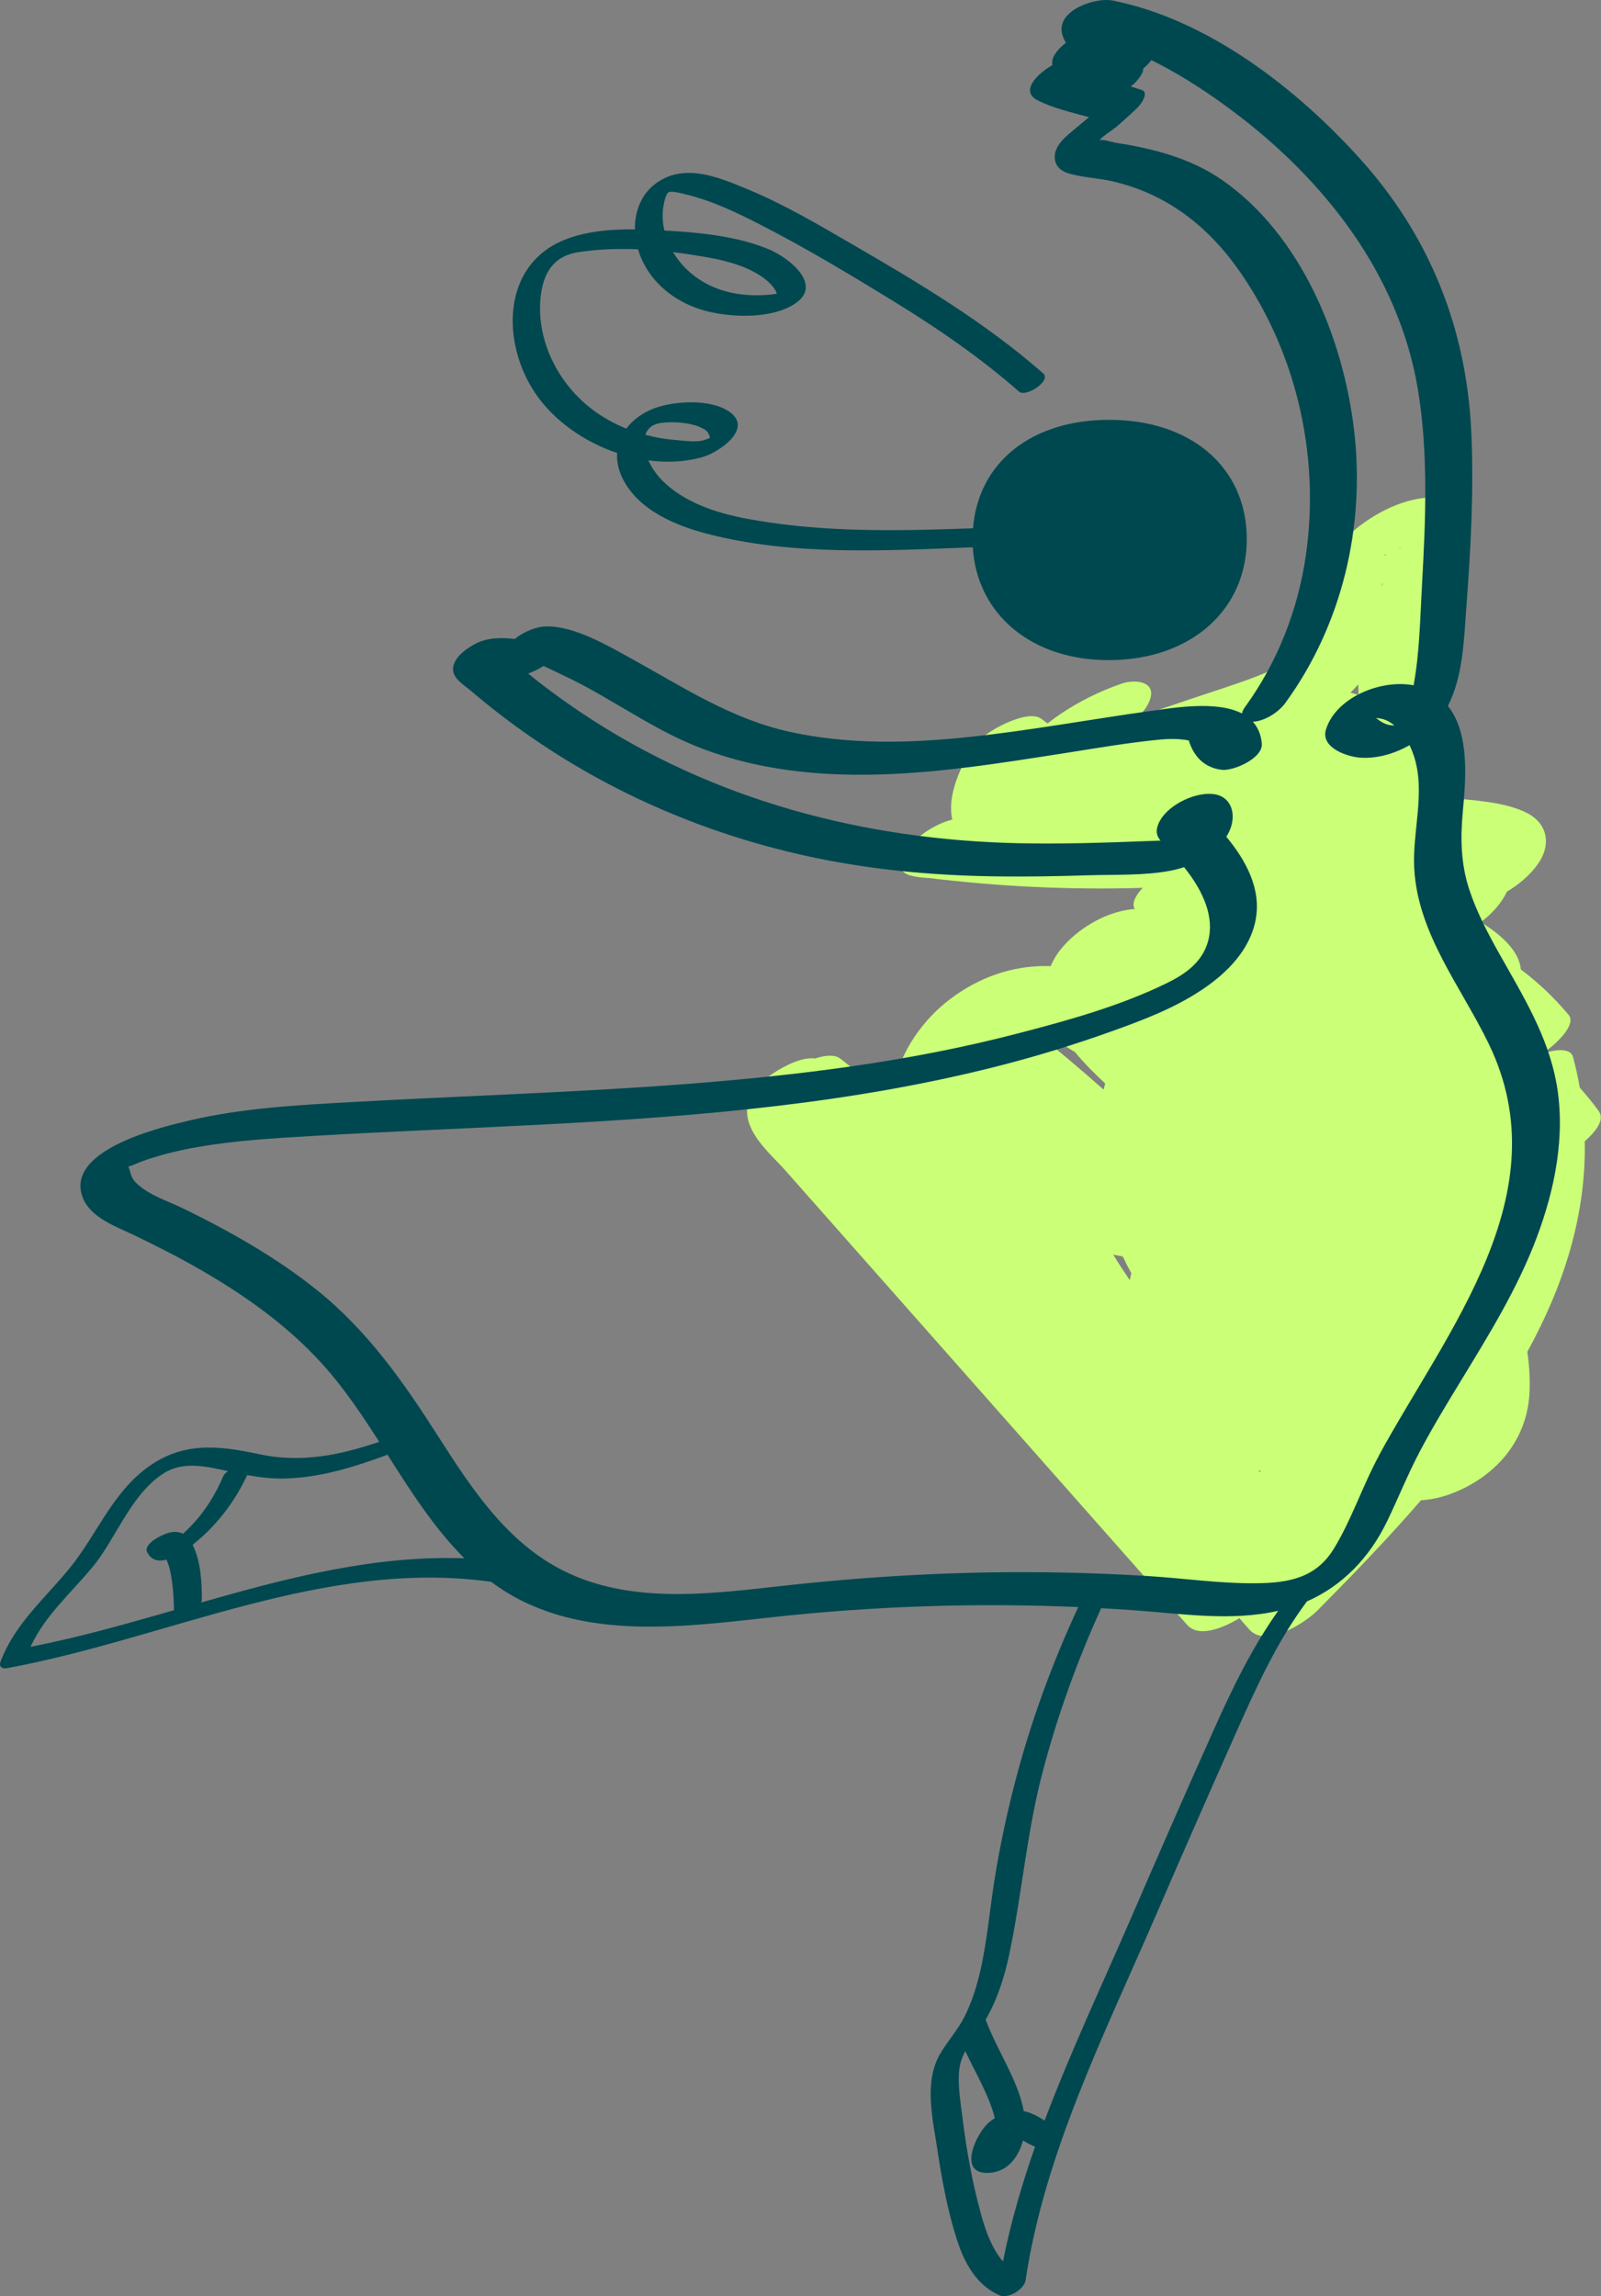 <svg width="258" height="370" viewBox="0 0 258 370" fill="none" xmlns="http://www.w3.org/2000/svg">
<rect x="0" y="0" width="258" height="370" fill="#808080" stroke="none"/>
<g clip-path="url(#clip0_10039_378)">
<path d="M257.698 179.119C256.714 177.768 255.675 176.49 254.585 175.273C254.3 173.638 253.942 171.996 253.501 170.339C253.143 168.976 251.103 168.96 248.755 169.724C248.727 169.702 248.699 169.68 248.671 169.657C249.258 169.278 249.817 168.854 250.343 168.39C251.231 167.603 254.004 164.996 252.768 163.517C250.466 160.76 247.889 158.32 245.083 156.221C244.826 153.307 242.059 150.712 238.633 148.596C240.421 147.24 241.931 145.599 242.842 143.678C244.82 142.495 246.581 140.999 247.855 139.196C249.957 136.215 249.487 132.788 246.145 131.046C243.004 129.41 238.812 129.081 235.346 128.729C233.228 128.512 231.087 128.4 228.946 128.383C231.165 126.893 233.105 125.006 234.072 122.717C235.061 120.378 234.48 118.296 232.937 116.823C234.178 105.402 235.425 93.975 236.665 82.554C236.677 81.873 236.386 81.371 235.788 81.041C228.594 78.111 220.205 82.85 215.387 88.125C212.95 90.793 211.357 93.83 210.205 97.229C209.177 100.272 208.534 103.95 206.544 106.546C206.276 106.892 206.013 107.194 205.695 107.489C205.577 107.556 205.432 107.646 205.242 107.757C204.443 108.215 203.453 108.628 201.967 109.192C198.965 110.336 195.421 111.436 192.135 112.547C189.212 113.535 186.288 114.523 183.359 115.505C184.243 114.718 184.952 113.803 185.321 112.731C186.355 109.739 182.868 109.432 180.772 110.152C176.479 111.631 172.371 113.797 168.81 116.571C168.492 116.337 168.173 116.103 167.86 115.863C166.273 114.623 162.701 116.209 161.365 116.89C159.13 118.017 156.905 119.619 155.776 121.925C154.244 125.056 152.73 128.545 153.445 132.073C150.98 132.681 148.543 134.284 146.934 135.897C145.301 137.527 143.731 140.362 146.894 141.122C147.794 141.334 148.728 141.451 149.689 141.479C161.114 142.88 172.633 143.41 184.136 143.064C183.052 144.242 182.303 145.532 182.856 146.481C182.644 146.492 182.437 146.503 182.219 146.531C178.374 147.016 174.478 149.199 171.817 151.968C170.644 153.19 169.833 154.429 169.313 155.68C164.048 155.496 158.817 156.986 153.982 160.358C149.415 163.539 145.872 168.217 144.357 173.526C141.965 173.068 139.584 172.56 137.208 172.002C136.621 171.533 136.034 171.059 135.436 170.595C134.559 169.914 133.033 170.009 131.339 170.562C129.143 170.266 126.163 171.902 124.593 172.957C122.782 174.173 120.82 175.787 120.457 178.064C119.769 182.39 124.051 185.773 126.622 188.676C129.562 192.003 132.502 195.324 135.442 198.651C141.691 205.718 147.934 212.779 154.183 219.846C166.552 233.835 178.927 247.83 191.296 261.818C193.247 264.029 197.288 262.164 199.34 260.981C199.451 260.914 199.585 260.836 199.725 260.747C200.251 261.349 200.782 261.947 201.307 262.55C203.979 265.625 210.317 261.517 212.352 259.463C217.84 253.925 223.569 248.019 228.991 241.751C230.741 241.628 232.507 241.248 234.279 240.534C241.26 237.726 246.128 231.937 246.48 224.357C246.581 222.208 246.447 220.014 246.128 217.826C251.93 207.275 255.608 195.96 255.384 183.903C256.782 182.686 258.727 180.576 257.67 179.119H257.698ZM173.232 169.529C174.729 171.343 176.434 173.046 178.105 174.592C178.01 174.916 177.921 175.245 177.837 175.575C174.131 172.27 170.319 169.094 166.519 166.018C167.821 166.532 169.079 167.157 170.264 167.787C171.275 168.329 172.259 168.915 173.226 169.529H173.232ZM203.14 236.944C203.14 236.944 203.14 236.967 203.14 236.972C203.096 237.067 203.051 237.168 203.006 237.263C202.961 237.19 202.911 237.112 202.866 237.039C202.956 237.006 203.051 236.972 203.135 236.939L203.14 236.944ZM180.939 202.475C181.37 203.396 181.828 204.295 182.314 205.165C182.219 205.534 182.141 205.902 182.068 206.276C181.135 204.931 180.241 203.563 179.397 202.162C179.911 202.274 180.425 202.38 180.939 202.475ZM219.282 124.264V124.303C219.282 124.303 219.254 124.303 219.243 124.308C219.254 124.292 219.271 124.28 219.282 124.264ZM217.628 111.631C218.047 111.19 218.466 110.744 218.88 110.292C218.897 110.861 218.914 111.425 218.93 111.994C218.517 111.855 218.081 111.732 217.634 111.631H217.628ZM222.804 94.265C222.765 94.288 222.725 94.316 222.686 94.338C222.742 94.165 222.798 93.992 222.848 93.824C222.832 93.969 222.815 94.12 222.798 94.265H222.804ZM225.755 88.237C225.755 88.237 225.638 88.326 225.436 88.443C225.57 88.287 225.688 88.203 225.755 88.237ZM223.34 89.336C223.34 89.381 223.329 89.42 223.324 89.465C223.212 89.487 223.139 89.481 223.15 89.42C223.161 89.347 223.234 89.325 223.34 89.331V89.336ZM205.806 107.434C206.036 107.272 206.265 107.16 205.806 107.434V107.434ZM181.694 152.855C181.727 152.777 181.761 152.699 181.739 152.621C181.761 152.699 181.739 152.777 181.694 152.855Z" fill="#CBFF78"/>
<path d="M250.834 174.653C249.476 166.961 245.396 160.413 241.628 153.709C239.745 150.354 237.939 146.921 236.743 143.254C235.424 139.19 235.335 135.132 235.72 130.906C236.201 125.681 236.9 118.24 233.328 113.758C235.754 109.019 235.916 103.113 236.307 97.81C237.006 88.443 237.531 78.959 237.095 69.57C236.324 52.946 230.422 38.103 219.271 25.7C209.031 14.301 194.655 3.12 179.29 0.083C176.579 -0.453 170.448 1.568 171.113 5.241C171.214 5.799 171.448 6.352 171.772 6.894C171.622 7.005 171.476 7.128 171.325 7.256C170.347 8.11 169.335 9.294 169.593 10.494C167.625 11.577 164.132 14.569 167.195 16.154C169.66 17.427 172.684 18.108 175.484 18.884C174.511 19.704 173.522 20.508 172.538 21.34C171.331 22.356 169.861 23.74 169.973 25.476C170.062 26.844 171.035 27.603 172.248 27.955C174.489 28.608 176.982 28.692 179.268 29.216C188.11 31.259 194.773 36.523 199.881 43.892C209.003 57.049 212.72 73.628 210.445 89.436C209.171 98.29 205.862 106.752 200.591 113.987C200.329 114.344 200.189 114.679 200.144 114.969C196.103 112.876 189.278 114.031 185.601 114.539C175.847 115.885 166.155 117.693 156.357 118.737C146.643 119.77 136.755 120.032 127.158 117.9C117.723 115.801 109.999 110.671 101.665 106.082C97.797 103.956 92.61 100.897 88.066 100.936C86.462 100.947 84.427 101.751 82.957 102.962C80.772 102.716 78.592 102.733 76.714 103.682C75.3 104.397 73.226 105.831 73.019 107.567C72.812 109.292 74.73 110.33 75.887 111.318C79.034 114.003 82.32 116.526 85.724 118.871C99.96 128.696 116.197 135.305 133.172 138.587C142.378 140.368 151.729 141.127 161.097 141.227C165.848 141.278 170.599 141.194 175.35 141.043C179.704 140.904 184.321 141.121 188.608 140.306C189.329 140.167 190.072 139.977 190.815 139.731C191.19 140.206 191.559 140.686 191.905 141.177C194.163 144.398 195.907 148.456 194.449 152.38C193.353 155.333 190.771 157.081 188.043 158.415C180.464 162.127 171.957 164.471 163.813 166.581C146.447 171.092 128.572 173.286 110.709 174.664C92.705 176.049 74.651 176.579 56.631 177.589C47.94 178.075 39.198 178.533 30.691 180.514C25.957 181.614 10.519 185.27 13.291 192.873C14.504 196.206 18.696 197.64 21.591 199.025C25.253 200.777 28.869 202.625 32.385 204.651C39.595 208.805 46.481 213.717 52.065 219.935C55.486 223.742 58.336 228.002 61.108 232.328C54.848 234.454 48.571 235.789 41.808 234.332C35.051 232.875 29.249 232.261 23.442 236.698C17.953 240.885 15.488 247.444 11.24 252.669C7.238 257.587 2.303 261.729 0.056 267.841C-0.207 268.556 0.402 268.946 1.073 268.818C26.974 264.051 52.255 251.128 79.151 254.891C92.174 264.648 109.322 262.248 124.542 260.584C140.886 258.798 157.341 258.245 173.762 258.96C169.453 268.215 165.965 277.833 163.428 287.725C162.142 292.749 161.074 297.828 160.258 302.953C159.476 307.848 159.073 312.822 157.956 317.662C157.38 320.151 156.597 322.63 155.451 324.918C154.35 327.112 152.696 328.893 151.477 330.997C148.878 335.485 150.292 341.341 151.025 346.192C151.762 351.115 152.679 356.145 154.205 360.895C155.407 364.635 157.329 368.208 161.074 369.866C162.455 370.48 165.054 368.889 165.272 367.449C168.318 346.94 178.027 327.698 186.182 308.836C190.424 299.023 194.717 289.237 199.071 279.469C202.374 272.061 205.739 264.542 210.619 258.044C216.353 255.521 220.691 250.994 223.508 245.183C225.335 241.415 226.867 237.536 228.834 233.824C230.891 229.939 233.177 226.176 235.469 222.419C239.974 215.023 244.574 207.582 247.631 199.443C250.577 191.612 252.31 182.987 250.84 174.648L250.834 174.653ZM20.58 188.034C19.507 188.38 20.345 188.268 20.58 188.034V188.034ZM14.845 252.602C18.774 247.863 21.088 240.695 26.482 237.346C29.596 235.409 33.363 236.313 36.705 237.05C36.716 237.05 36.722 237.05 36.733 237.05C36.37 237.318 36.09 237.597 35.973 237.871C35.045 240.037 33.922 242.063 32.474 243.927C31.775 244.832 31.021 245.68 30.199 246.473C29.964 246.702 29.724 246.93 29.478 247.148C28.025 246.383 26.22 247.198 24.738 248.192C24.258 248.516 23.352 249.37 23.682 250.045C24.353 251.441 25.532 251.659 26.829 251.318C27.874 253.551 28.025 257.961 28.03 259.468C20.356 261.673 12.676 263.85 4.918 265.368C7.182 260.4 11.391 256.755 14.845 252.585V252.602ZM32.429 258.218C32.485 258.089 32.524 257.961 32.524 257.832C32.552 255.175 32.357 251.474 31.038 248.929C31.591 248.488 32.066 248.08 32.396 247.785C35.559 244.96 38.047 241.516 39.835 237.692C41.864 238.061 43.893 238.301 46 238.245C51.679 238.088 57.14 236.369 62.444 234.41C66.189 240.293 69.917 246.182 74.83 251.1C60.348 250.592 46.369 254.237 32.429 258.218ZM161.639 364.417C159.856 362.341 158.861 359.578 158.118 356.893C156.698 351.774 155.753 346.488 155.099 341.218C154.809 338.896 154.389 336.401 154.529 334.051C154.613 332.672 155.01 331.544 155.558 330.506C157.207 334.062 159.375 337.584 160.314 341.307C159.973 341.525 159.643 341.76 159.353 342.011C157.357 343.713 154.205 350.284 159.213 350.144C162.298 350.06 164.132 347.638 164.847 344.919C165.479 345.288 166.105 345.639 166.798 345.924C164.668 351.992 162.874 358.143 161.628 364.412L161.639 364.417ZM195.751 278.397C191.184 288.562 186.718 298.777 182.292 309.004C177.647 319.738 172.527 330.584 168.341 341.698C167.273 341.045 166.194 340.414 164.987 340.191C164.031 335.078 160.672 330.422 158.895 325.583C158.878 325.538 158.844 325.51 158.822 325.471C160.728 322.189 161.868 318.583 162.651 314.871C164.702 305.124 165.468 295.233 168.011 285.559C170.392 276.493 173.578 267.668 177.451 259.144C179.279 259.245 181.107 259.356 182.934 259.49C190.57 260.043 198.411 261.288 205.979 259.563C201.838 265.391 198.691 271.844 195.745 278.402L195.751 278.397ZM222.239 234.516C219.584 239.389 217.84 244.826 214.95 249.554C212.061 254.277 207.651 255.075 202.391 255.125C196.612 255.181 190.804 254.321 185.042 253.964C178.469 253.556 171.89 253.35 165.306 253.333C152.014 253.305 138.773 254.12 125.565 255.6C114.04 256.889 101.425 258.485 90.665 253.037C81.633 248.466 75.976 239.836 70.689 231.563C65.026 222.698 59.236 214.398 50.93 207.761C46.436 204.171 41.557 201.096 36.521 198.338C34.19 197.065 31.831 195.854 29.445 194.693C26.946 193.476 23.699 192.499 21.759 190.417C21.049 189.658 21.049 188.765 20.68 188C20.714 187.989 20.742 187.978 20.781 187.967C21.541 187.732 22.279 187.352 23.028 187.085C25.951 186.046 28.997 185.315 32.055 184.796C38.063 183.763 44.173 183.411 50.248 183.054C75.205 181.586 100.251 181.173 125.101 178.226C137.269 176.786 149.393 174.731 161.264 171.678C167.301 170.126 173.254 168.29 179.122 166.191C184.226 164.365 189.345 162.428 193.862 159.375C197.763 156.735 201.368 153.101 202.324 148.333C203.341 143.282 200.759 138.621 197.623 134.83C197.825 134.507 198.009 134.172 198.165 133.814C199.295 131.235 198.484 128.215 195.36 127.936C192.325 127.668 187.736 129.907 186.612 132.916C186.187 134.06 186.445 134.747 187.02 135.455C186.215 135.483 185.411 135.506 184.611 135.539C177.859 135.802 171.096 136.019 164.339 135.88C139.265 135.361 114.873 128.969 93.89 114.986C91.509 113.395 89.178 111.726 86.915 109.973C86.311 109.504 85.718 109.019 85.12 108.538C85.936 108.231 86.825 107.807 87.591 107.322C88.675 107.796 89.72 108.338 90.564 108.723C92.806 109.755 94.974 110.944 97.115 112.172C101.43 114.651 105.645 117.336 110.189 119.39C119.473 123.593 129.612 124.944 139.729 124.838C150.354 124.727 160.879 123.03 171.353 121.394C176.59 120.579 181.85 119.652 187.132 119.156C188.378 119.038 190.039 119.016 191.57 119.318C192.364 121.852 193.996 123.677 196.858 124.046C198.713 124.286 203.576 122.198 203.341 119.786C203.196 118.302 202.676 117.163 201.894 116.298C201.899 116.298 201.905 116.298 201.916 116.298C203.783 116.219 206.024 114.79 207.108 113.306C216.303 100.69 220.026 84.814 218.215 69.374C216.471 54.481 209.663 37.835 196.947 29.01C192.984 26.258 188.384 24.689 183.689 23.701C182.415 23.433 181.135 23.21 179.849 23.015C179.301 22.931 177.395 22.295 177.144 22.652C177.407 22.138 179.536 20.754 179.905 20.436C181.079 19.425 182.225 18.387 183.342 17.31C183.778 16.891 185.276 14.915 183.963 14.491C183.382 14.301 182.8 14.117 182.219 13.927C182.381 13.804 182.526 13.681 182.666 13.564C183.069 13.207 184.315 11.895 184.226 11.041C184.773 10.6 185.232 10.131 185.533 9.685C185.897 9.863 186.266 10.047 186.623 10.232C190.955 12.481 195.052 15.183 198.942 18.119C206.192 23.584 212.726 30.026 217.929 37.478C223.184 45.003 226.928 53.499 228.46 62.57C230.221 73.031 229.734 83.832 229.147 94.377C228.851 99.663 228.767 105.189 227.8 110.425C222.479 109.426 215.297 112.396 213.682 117.531C212.754 120.479 217.097 121.98 219.36 122.103C222.038 122.243 224.782 121.416 227.152 120.082C227.42 120.641 227.649 121.21 227.834 121.774C229.779 127.652 227.577 133.926 227.901 139.932C228.471 150.527 235.502 159.057 239.94 168.262C251.55 192.343 233.261 214.258 222.222 234.51L222.239 234.516ZM224.704 116.884C223.664 116.973 222.569 116.409 221.758 115.684C222.312 115.762 222.854 115.818 223.413 116.074C223.882 116.286 224.301 116.571 224.698 116.884H224.704ZM220.646 115.488C220.199 115.466 220.372 115.739 220.646 115.488V115.488Z" fill="#004850"/>
<path d="M99.446 72.986C99.362 74.298 99.631 75.694 100.335 77.111C102.873 82.186 108.775 84.664 113.962 86.015C127.762 89.604 142.652 88.722 156.765 88.192C157.425 99.094 166.407 106.518 178.994 106.373C192.029 106.228 200.994 98.189 200.916 86.718C200.837 75.247 191.855 67.583 178.581 67.65C166.088 67.711 157.637 74.605 156.799 85.127C145.866 85.524 134.883 85.786 124.028 84.195C119.043 83.464 113.895 82.459 109.585 79.713C107.573 78.429 105.757 76.76 104.689 74.605C104.622 74.466 104.555 74.326 104.493 74.181C107.445 74.577 110.407 74.443 113.174 73.667C115.829 72.919 121.603 69.012 117.416 66.26C114.37 64.261 108.557 64.574 105.298 65.847C103.465 66.561 101.956 67.683 100.927 69.062C98.954 68.264 97.088 67.225 95.377 65.925C91.37 62.883 88.374 58.266 87.39 53.32C86.976 51.244 86.892 49.05 87.245 46.962C87.832 43.474 89.564 41.213 93.158 40.643C96.311 40.147 99.569 40.035 102.828 40.175C102.867 40.303 102.9 40.437 102.945 40.565C104.583 45.533 108.982 48.916 113.945 50.155C118.098 51.194 124.548 51.406 128.231 48.849C132.636 45.79 127.007 41.475 123.95 40.197C118.981 38.115 113.168 37.506 107.841 37.188C107.584 37.171 107.322 37.16 107.059 37.143C106.791 35.96 106.707 34.743 106.863 33.532C106.908 33.186 107.199 31.282 107.741 30.986C108.244 30.713 109.932 31.182 110.485 31.316C114.722 32.326 118.83 34.302 122.687 36.284C129.992 40.035 137.096 44.305 144.089 48.603C151.154 52.946 157.989 57.635 164.221 63.111C165.317 64.072 169.47 61.364 168.117 60.175C158.744 51.942 148.023 45.556 137.264 39.32C131.825 36.166 126.387 32.946 120.563 30.534C116.22 28.731 110.972 26.431 106.489 29.027C103.526 30.741 102.263 33.794 102.319 36.965C98.451 36.926 94.494 37.244 91.04 38.617C80.794 42.698 80.806 55.28 86.25 63.352C89.19 67.717 94.075 71.178 99.446 72.997V72.986ZM106.276 68.197C108.104 67.862 111.189 68.057 112.911 68.878C113.381 69.101 113.923 69.341 114.163 69.849C114.605 70.781 114.381 70.558 113.559 70.876C112.369 71.334 110.334 71.016 109.088 70.921C107.366 70.793 105.662 70.508 104.002 70.067C104.292 69.151 104.98 68.431 106.276 68.191V68.197ZM120.39 43.273C121.966 43.97 124.52 45.427 125.196 47.32C125.113 47.342 125.034 47.359 124.967 47.37C123.81 47.532 122.648 47.604 121.474 47.576C119.361 47.532 117.271 47.175 115.303 46.393C112.453 45.254 110.021 43.25 108.467 40.632C109.624 40.772 110.776 40.939 111.905 41.118C114.767 41.576 117.729 42.089 120.39 43.273Z" fill="#004850"/>
</g>
<defs>
<clipPath id="clip0_10039_378">
<rect width="258" height="370" fill="white"/>
</clipPath>
</defs>
</svg>
